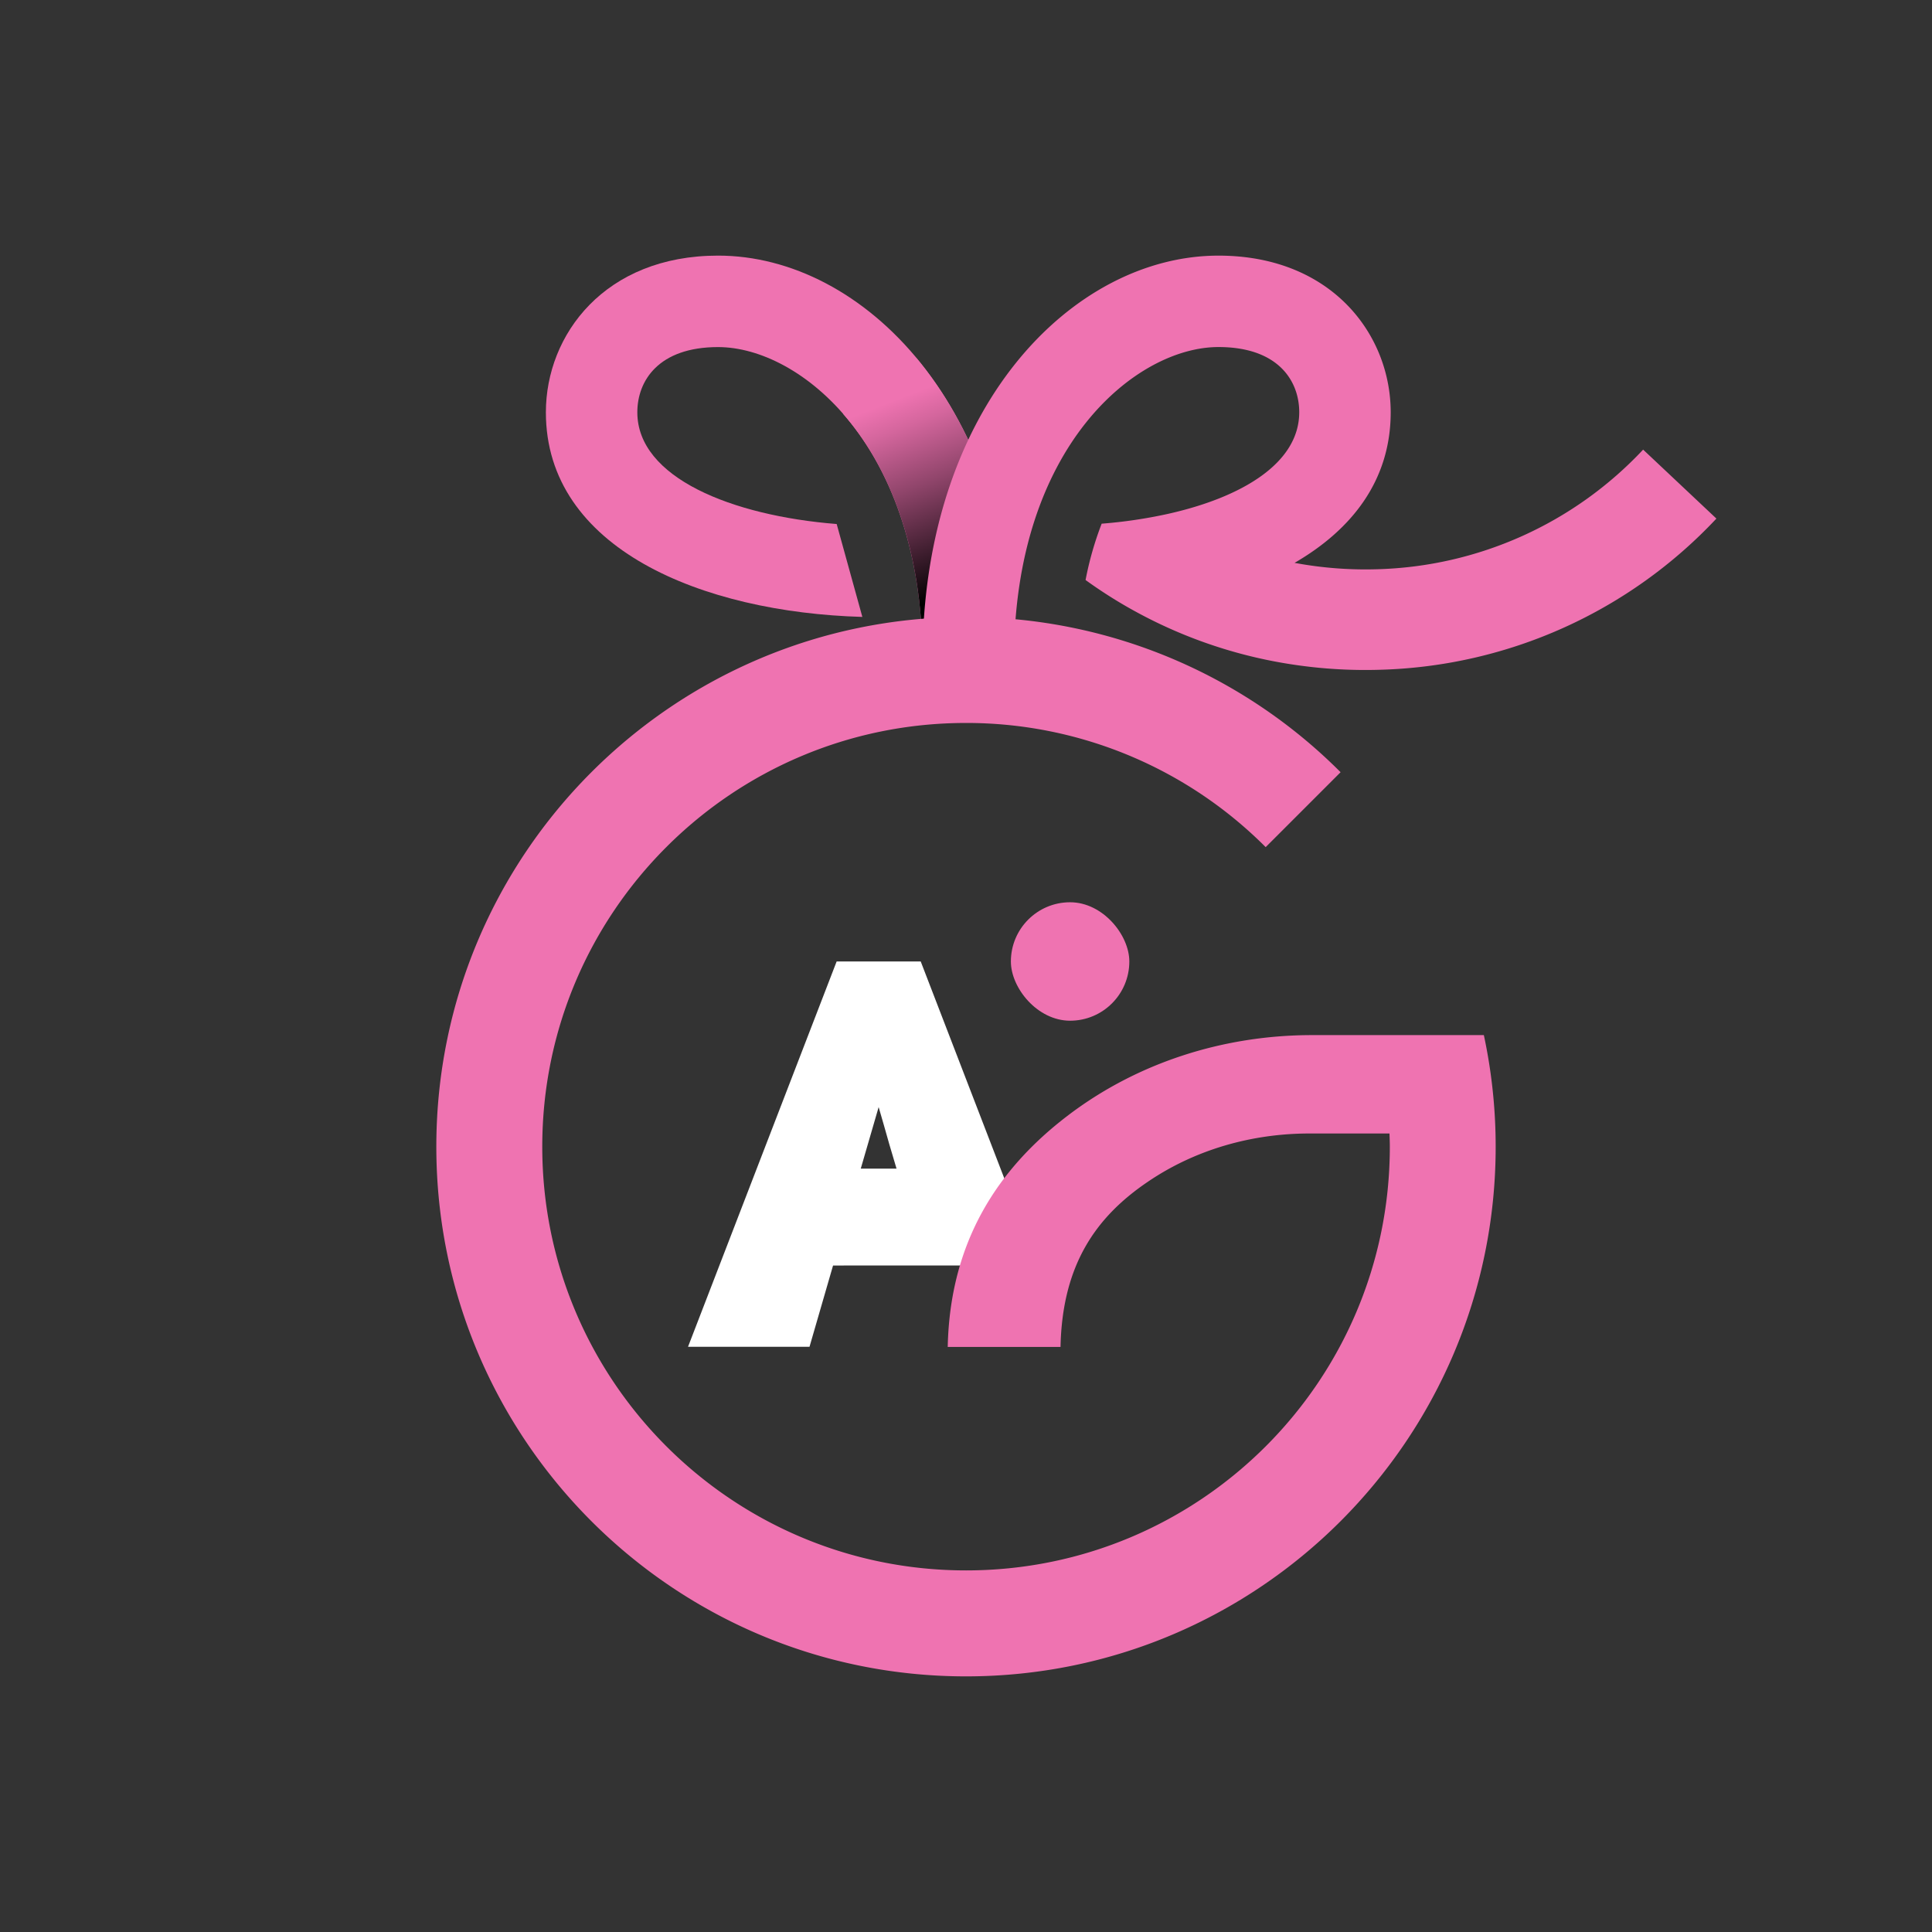 <svg id="Layer_1" data-name="Layer 1" xmlns="http://www.w3.org/2000/svg" xmlns:xlink="http://www.w3.org/1999/xlink" viewBox="0 0 1080 1080"><rect x="0" y="0" width="1080" height="1080" fill="#333333" stroke="none"/><defs><style>.cls-1{fill:#fff;}.cls-2{fill:#ef73b1;}.cls-3{fill:url(#linear-gradient);}</style><linearGradient id="linear-gradient" x1="496.68" y1="225.06" x2="545.04" y2="349.22" gradientUnits="userSpaceOnUse"><stop offset="0" stop-color="#ef73b1"/><stop offset="0.12" stop-color="#d4669d"/><stop offset="0.37" stop-color="#90456b"/><stop offset="0.73" stop-color="#24111b"/><stop offset="0.84"/></linearGradient></defs><path class="cls-1" d="M580.17,707.4,514.69,537.47h-47L384.61,752.86h67.91l13.16-45.43Zm-99-54.13,10-34.4c2,6.88,4,13.76,6,20.92l4,13.48Z"/><rect class="cls-2" x="565.09" y="504.37" width="66.21" height="66.21" rx="33.1"/><path class="cls-2" d="M401.4,142.89c-63.19,0-96.25,44.07-96.25,87.6,0,76.16,87.2,111.8,176.91,114.37l-14.35-51.93C409,288.26,356.27,267,356.27,230.49c0-17.63,11.86-36.47,45.13-36.47,46.1,0,114.3,55.62,114.3,175h51.13C566.83,227.47,482.72,142.89,401.4,142.89Z"/><path class="cls-3" d="M512.15,200c-14.59,9.26-28.53,19.42-40.84,31.36C496.36,260,515.7,305.44,515.7,369h51.13C566.83,296.42,544.67,238.86,512.15,200Z"/><path class="cls-2" d="M918.52,251.34a211.6,211.6,0,0,1-148.73,66.87,216.33,216.33,0,0,1-46.12-3.57c32.42-18.77,53.74-46.48,53.74-84.16,0-43.51-33.08-87.58-96.27-87.58-81.35,0-165.45,84.56-165.45,226.13v7.88h51.14V369c0-119.38,68.19-175,114.31-175,33.28,0,45.14,18.81,45.14,36.45,0,28.38-31.85,47.55-73.57,56.85a269.32,269.32,0,0,1-36.87,5.44,182,182,0,0,0-9,31.49,260.75,260.75,0,0,0,28.47,17.93A264.94,264.94,0,0,0,726.28,372a270.31,270.31,0,0,0,45.2,2.4,267.61,267.61,0,0,0,188-84.51Z"/><path class="cls-2" d="M836,633.63a296.55,296.55,0,0,0-6.52-55H733.43c-49.33,0-97.78,15.31-136.95,45.31-38.77,29.69-65.47,70.27-66.69,129h63.05c.94-45.33,19.29-72.27,48.56-92.15C668,642.62,699.77,633.63,732,633.63h44.73c.08,2.46.19,4.9.19,7.38,0,130.82-106,236.86-236.87,236.86S303.13,771.83,303.13,641,409.18,404.14,540,404.14a236.11,236.11,0,0,1,167.52,69.41l41.88-41.88A295.18,295.18,0,0,0,540,344.91c-163.53,0-296.09,132.57-296.09,296.1S376.47,937.1,540,937.1,836.09,804.53,836.09,641Q836.09,637.3,836,633.63Z"/></svg>